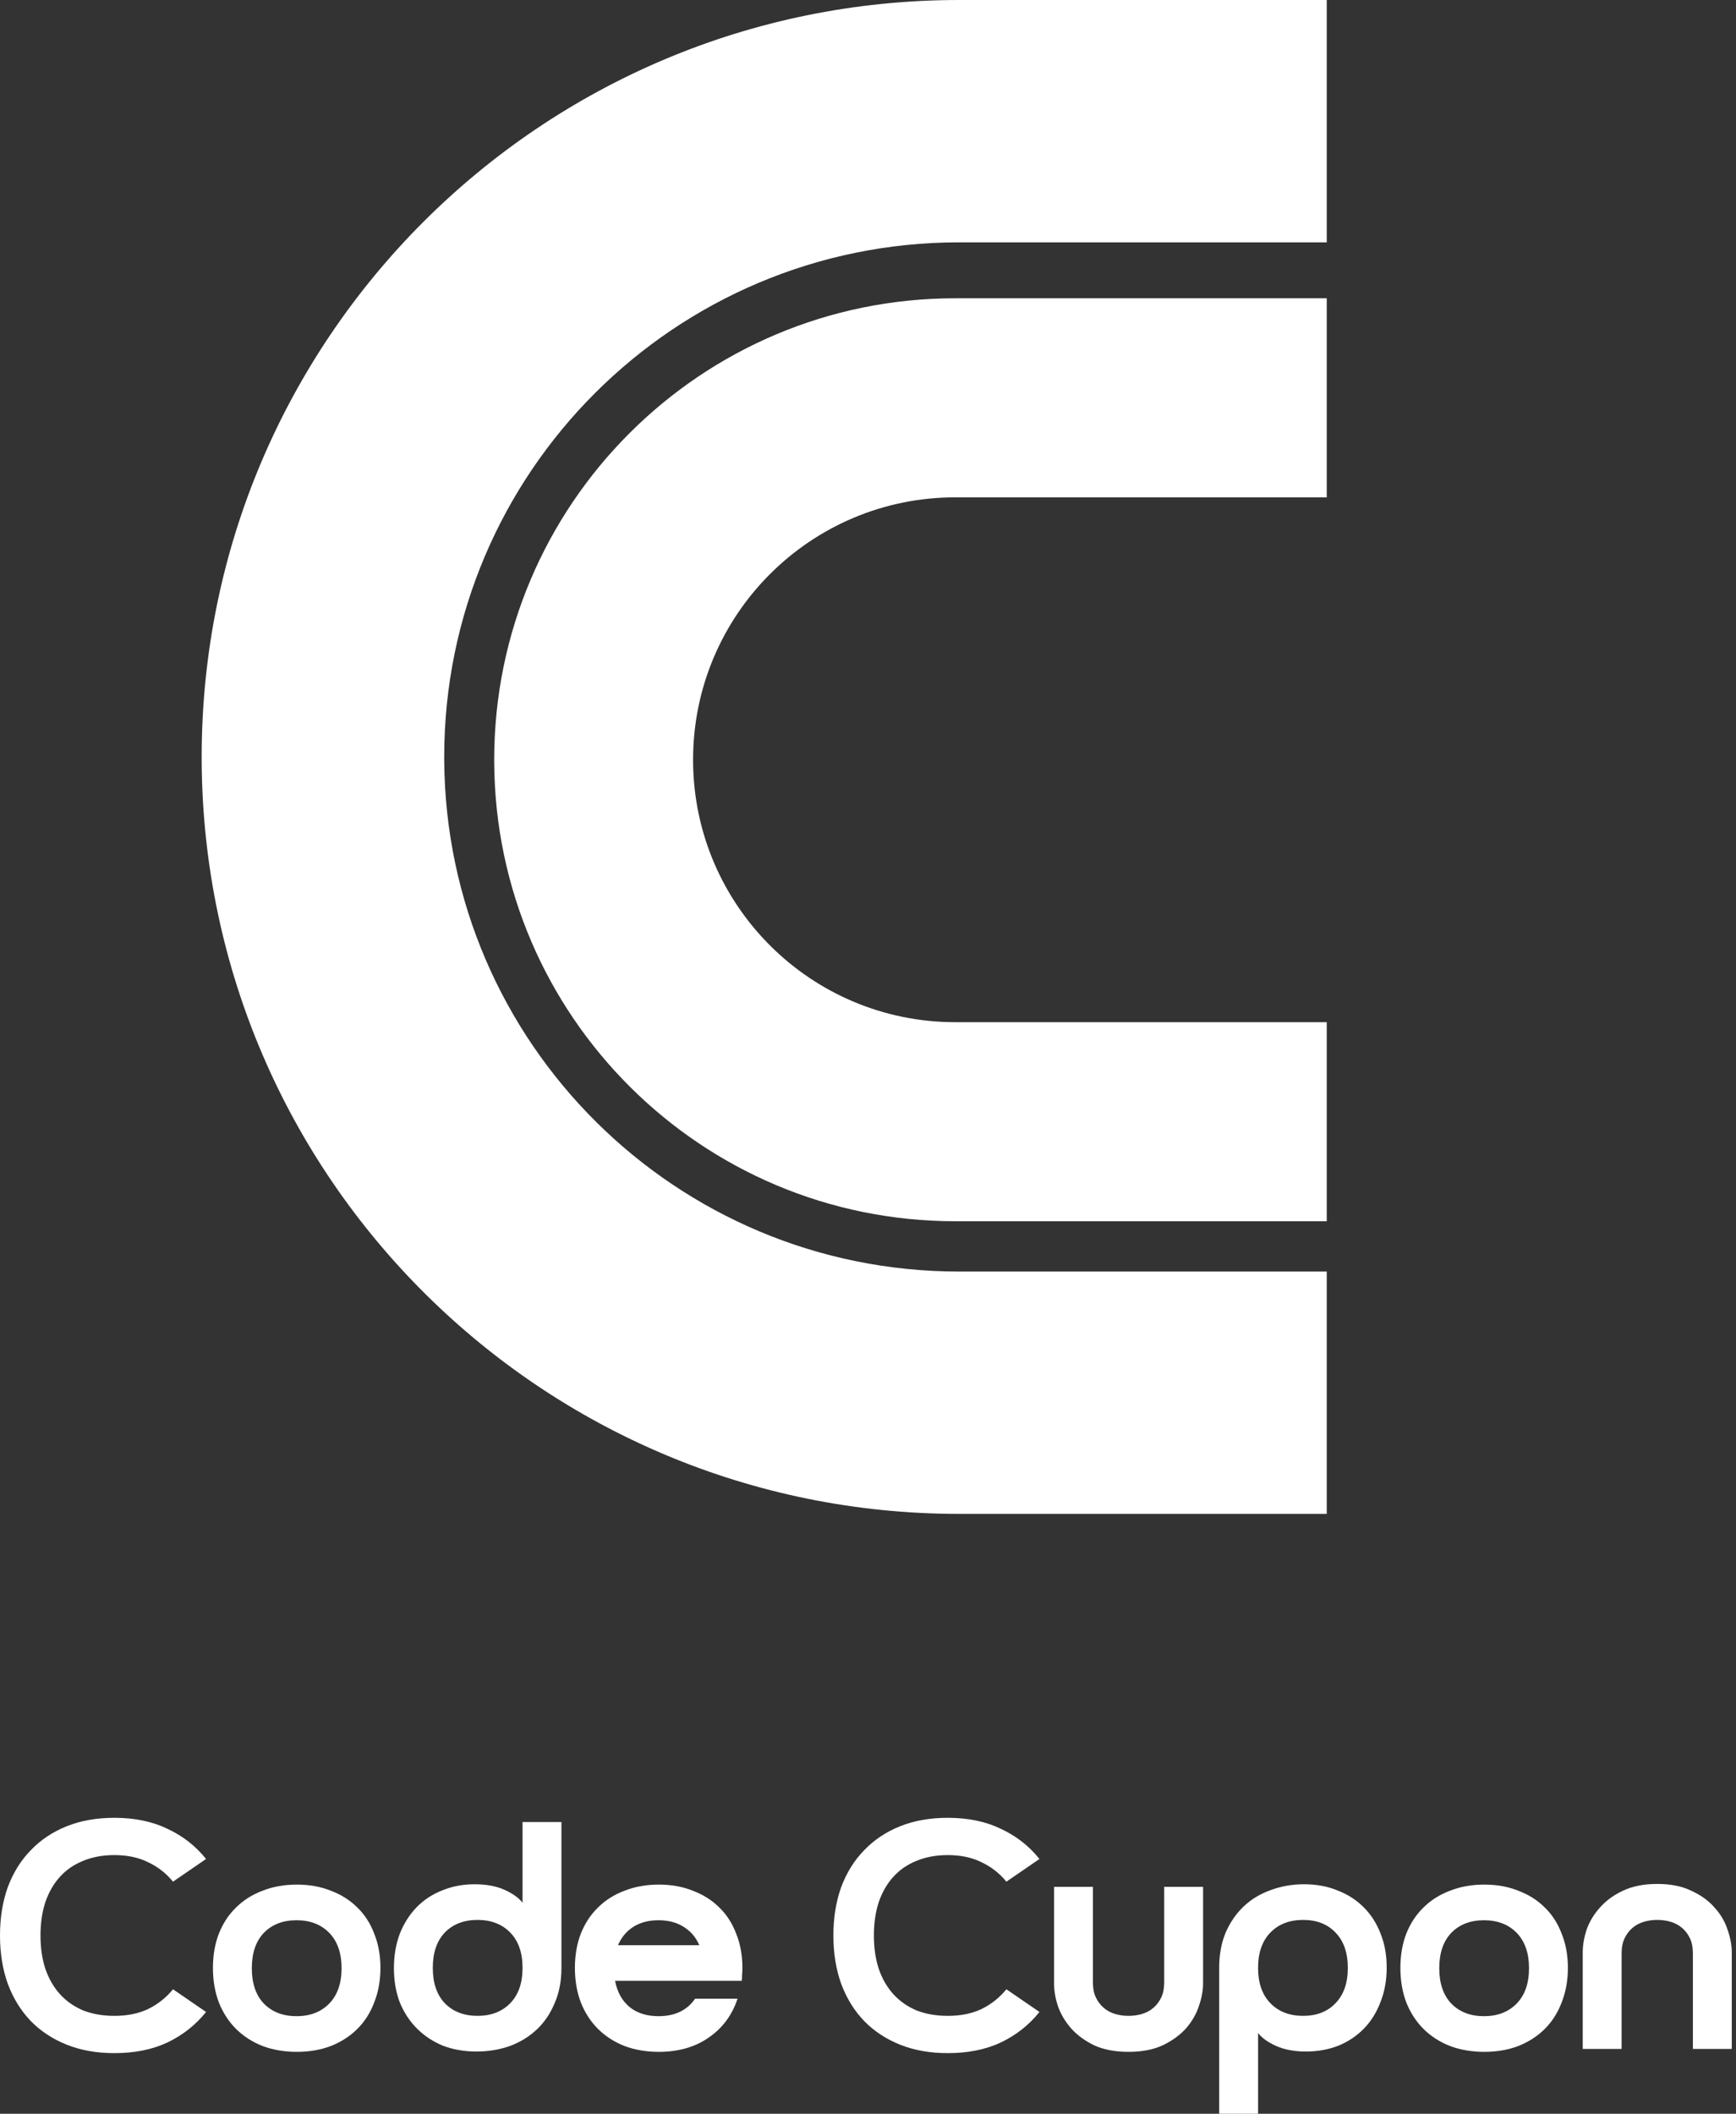 <svg width="129" height="157" viewBox="0 0 129 157" fill="none" xmlns="http://www.w3.org/2000/svg">
<rect x="0" y="0" width="129" height="157" fill="#333333" stroke="none"/>
<path d="M123.148 139.931C124.144 139.931 124.986 140.099 125.676 140.436C126.383 140.757 126.96 141.174 127.41 141.688C127.859 142.186 128.18 142.731 128.373 143.325C128.581 143.919 128.686 144.481 128.686 145.01V152.185H125.797V145.083C125.797 144.649 125.724 144.28 125.58 143.975C125.436 143.67 125.243 143.413 125.002 143.205C124.761 142.996 124.481 142.844 124.16 142.747C123.839 142.651 123.502 142.603 123.148 142.603C122.795 142.603 122.458 142.651 122.137 142.747C121.816 142.844 121.535 142.996 121.295 143.205C121.054 143.413 120.861 143.67 120.717 143.975C120.572 144.28 120.5 144.649 120.5 145.083V152.185H117.611V145.01C117.611 144.481 117.707 143.919 117.9 143.325C118.109 142.731 118.438 142.186 118.887 141.688C119.336 141.174 119.906 140.757 120.596 140.436C121.303 140.099 122.153 139.931 123.148 139.931Z" fill="white"/>
<path d="M104.061 146.166C104.061 145.235 104.205 144.393 104.494 143.638C104.799 142.868 105.224 142.218 105.77 141.688C106.316 141.142 106.974 140.725 107.744 140.436C108.515 140.131 109.365 139.979 110.296 139.979C111.227 139.979 112.07 140.131 112.824 140.436C113.595 140.725 114.253 141.142 114.798 141.688C115.344 142.218 115.761 142.868 116.05 143.638C116.355 144.393 116.508 145.235 116.508 146.166C116.508 147.097 116.355 147.948 116.05 148.718C115.761 149.488 115.344 150.147 114.798 150.692C114.253 151.238 113.595 151.663 112.824 151.968C112.07 152.257 111.227 152.402 110.296 152.402C109.365 152.402 108.515 152.257 107.744 151.968C106.974 151.663 106.316 151.238 105.77 150.692C105.224 150.147 104.799 149.488 104.494 148.718C104.205 147.948 104.061 147.097 104.061 146.166ZM106.95 146.19C106.95 147.314 107.247 148.188 107.841 148.814C108.451 149.44 109.261 149.753 110.272 149.753C111.283 149.753 112.094 149.44 112.704 148.814C113.314 148.188 113.619 147.314 113.619 146.19C113.619 145.067 113.314 144.192 112.704 143.566C112.094 142.94 111.283 142.627 110.272 142.627C109.261 142.627 108.451 142.94 107.841 143.566C107.247 144.192 106.95 145.067 106.95 146.19Z" fill="white"/>
<path d="M90.597 157V146.142C90.597 145.179 90.757 144.312 91.078 143.542C91.415 142.771 91.865 142.121 92.427 141.592C92.988 141.062 93.654 140.661 94.425 140.388C95.195 140.099 96.022 139.955 96.905 139.955C97.82 139.955 98.646 140.107 99.384 140.412C100.139 140.701 100.789 141.118 101.334 141.664C101.88 142.21 102.297 142.86 102.586 143.614C102.891 144.368 103.044 145.211 103.044 146.142C103.044 147.073 102.891 147.924 102.586 148.694C102.297 149.464 101.888 150.122 101.359 150.668C100.829 151.214 100.195 151.639 99.457 151.944C98.718 152.233 97.916 152.378 97.049 152.378C96.182 152.378 95.444 152.241 94.834 151.968C94.224 151.695 93.775 151.374 93.486 151.005V157H90.597ZM100.155 146.166C100.155 145.043 99.85 144.168 99.24 143.542C98.646 142.916 97.844 142.603 96.832 142.603C95.821 142.603 95.011 142.916 94.401 143.542C93.791 144.168 93.486 145.043 93.486 146.166C93.486 147.29 93.791 148.164 94.401 148.79C95.011 149.416 95.821 149.729 96.832 149.729C97.844 149.729 98.646 149.416 99.24 148.79C99.85 148.164 100.155 147.29 100.155 146.166Z" fill="white"/>
<path d="M83.861 152.402C82.866 152.402 82.016 152.241 81.309 151.92C80.619 151.583 80.049 151.166 79.6 150.668C79.151 150.155 78.822 149.601 78.613 149.007C78.42 148.413 78.324 147.851 78.324 147.322V140.147H81.213V147.249C81.213 147.683 81.285 148.052 81.43 148.357C81.574 148.662 81.767 148.919 82.008 149.127C82.248 149.336 82.529 149.488 82.85 149.585C83.171 149.681 83.508 149.729 83.861 149.729C84.215 149.729 84.552 149.681 84.873 149.585C85.194 149.488 85.474 149.336 85.715 149.127C85.956 148.919 86.148 148.662 86.293 148.357C86.437 148.052 86.51 147.683 86.51 147.249V140.147H89.399V147.322C89.399 147.851 89.294 148.413 89.086 149.007C88.893 149.601 88.572 150.155 88.123 150.668C87.673 151.166 87.096 151.583 86.389 151.92C85.699 152.241 84.856 152.402 83.861 152.402Z" fill="white"/>
<path d="M61.928 143.759C61.928 142.442 62.121 141.247 62.506 140.171C62.907 139.096 63.477 138.181 64.215 137.427C64.954 136.656 65.844 136.062 66.888 135.645C67.931 135.228 69.111 135.019 70.427 135.019C71.936 135.019 73.252 135.292 74.375 135.838C75.515 136.367 76.47 137.114 77.24 138.077L74.784 139.762C74.271 139.136 73.653 138.655 72.931 138.317C72.225 137.964 71.39 137.788 70.427 137.788C69.56 137.788 68.782 137.932 68.092 138.221C67.418 138.494 66.848 138.887 66.382 139.401C65.917 139.914 65.556 140.54 65.299 141.279C65.058 142.017 64.938 142.844 64.938 143.759C64.938 144.673 65.058 145.5 65.299 146.238C65.556 146.977 65.917 147.603 66.382 148.116C66.848 148.63 67.418 149.031 68.092 149.32C68.782 149.593 69.56 149.729 70.427 149.729C71.39 149.729 72.225 149.561 72.931 149.224C73.653 148.871 74.271 148.381 74.784 147.755L77.24 149.44C76.47 150.403 75.515 151.158 74.375 151.703C73.252 152.233 71.936 152.498 70.427 152.498C69.111 152.498 67.931 152.289 66.888 151.872C65.844 151.455 64.954 150.869 64.215 150.114C63.477 149.344 62.907 148.421 62.506 147.346C62.121 146.27 61.928 145.075 61.928 143.759Z" fill="white"/>
<path d="M51.965 144.481C51.708 143.887 51.315 143.429 50.785 143.108C50.272 142.787 49.654 142.627 48.932 142.627C48.209 142.627 47.592 142.787 47.078 143.108C46.564 143.429 46.179 143.887 45.922 144.481H51.965ZM48.932 149.753C50.151 149.753 51.058 149.32 51.652 148.453H54.806C54.405 149.673 53.691 150.636 52.663 151.342C51.652 152.048 50.416 152.402 48.956 152.402C48.025 152.402 47.174 152.257 46.404 151.968C45.633 151.663 44.975 151.238 44.43 150.692C43.884 150.147 43.459 149.488 43.154 148.718C42.865 147.948 42.72 147.097 42.72 146.166C42.72 145.235 42.865 144.393 43.154 143.638C43.459 142.868 43.884 142.218 44.43 141.688C44.975 141.142 45.633 140.725 46.404 140.436C47.174 140.131 48.025 139.979 48.956 139.979C49.887 139.979 50.729 140.131 51.484 140.436C52.254 140.725 52.912 141.142 53.458 141.688C54.004 142.218 54.421 142.868 54.71 143.638C55.015 144.393 55.167 145.235 55.167 146.166C55.167 146.343 55.159 146.511 55.143 146.672C55.143 146.816 55.135 146.969 55.119 147.129H45.706C45.866 147.964 46.227 148.614 46.789 149.079C47.351 149.529 48.065 149.753 48.932 149.753Z" fill="white"/>
<path d="M41.719 135.332V146.19C41.719 147.153 41.55 148.02 41.213 148.79C40.892 149.561 40.451 150.211 39.889 150.74C39.328 151.27 38.661 151.679 37.891 151.968C37.121 152.241 36.294 152.378 35.411 152.378C34.496 152.378 33.662 152.233 32.907 151.944C32.169 151.639 31.527 151.214 30.981 150.668C30.436 150.122 30.01 149.472 29.705 148.718C29.416 147.964 29.272 147.121 29.272 146.19C29.272 145.259 29.416 144.409 29.705 143.638C30.01 142.868 30.428 142.21 30.957 141.664C31.487 141.118 32.121 140.701 32.859 140.412C33.597 140.107 34.4 139.955 35.267 139.955C36.133 139.955 36.872 140.091 37.482 140.364C38.092 140.637 38.541 140.958 38.83 141.327V135.332H41.719ZM32.161 146.166C32.161 147.29 32.458 148.164 33.052 148.79C33.662 149.416 34.472 149.729 35.483 149.729C36.495 149.729 37.305 149.416 37.915 148.79C38.525 148.164 38.83 147.29 38.83 146.166C38.83 145.043 38.525 144.168 37.915 143.542C37.305 142.916 36.495 142.603 35.483 142.603C34.472 142.603 33.662 142.916 33.052 143.542C32.458 144.168 32.161 145.043 32.161 146.166Z" fill="white"/>
<path d="M15.823 146.166C15.823 145.235 15.968 144.393 16.257 143.638C16.562 142.868 16.987 142.218 17.533 141.688C18.079 141.142 18.737 140.725 19.507 140.436C20.277 140.131 21.128 139.979 22.059 139.979C22.99 139.979 23.833 140.131 24.587 140.436C25.357 140.725 26.015 141.142 26.561 141.688C27.107 142.218 27.524 142.868 27.813 143.638C28.118 144.393 28.27 145.235 28.27 146.166C28.27 147.097 28.118 147.948 27.813 148.718C27.524 149.488 27.107 150.147 26.561 150.692C26.015 151.238 25.357 151.663 24.587 151.968C23.833 152.257 22.99 152.402 22.059 152.402C21.128 152.402 20.277 152.257 19.507 151.968C18.737 151.663 18.079 151.238 17.533 150.692C16.987 150.147 16.562 149.488 16.257 148.718C15.968 147.948 15.823 147.097 15.823 146.166ZM18.713 146.19C18.713 147.314 19.009 148.188 19.603 148.814C20.213 149.44 21.024 149.753 22.035 149.753C23.046 149.753 23.857 149.44 24.467 148.814C25.076 148.188 25.381 147.314 25.381 146.19C25.381 145.067 25.076 144.192 24.467 143.566C23.857 142.94 23.046 142.627 22.035 142.627C21.024 142.627 20.213 142.94 19.603 143.566C19.009 144.192 18.713 145.067 18.713 146.19Z" fill="white"/>
<path d="M0 143.759C0 142.442 0.193 141.247 0.578 140.171C0.979 139.096 1.549 138.181 2.287 137.427C3.025 136.656 3.916 136.062 4.96 135.645C6.003 135.228 7.182 135.019 8.499 135.019C10.007 135.019 11.323 135.292 12.447 135.838C13.586 136.367 14.541 137.114 15.312 138.077L12.856 139.762C12.343 139.136 11.725 138.655 11.002 138.317C10.296 137.964 9.462 137.788 8.499 137.788C7.632 137.788 6.853 137.932 6.163 138.221C5.489 138.494 4.919 138.887 4.454 139.401C3.988 139.914 3.627 140.54 3.371 141.279C3.13 142.017 3.009 142.844 3.009 143.759C3.009 144.673 3.13 145.5 3.371 146.238C3.627 146.977 3.988 147.603 4.454 148.116C4.919 148.63 5.489 149.031 6.163 149.32C6.853 149.593 7.632 149.729 8.499 149.729C9.462 149.729 10.296 149.561 11.002 149.224C11.725 148.871 12.343 148.381 12.856 147.755L15.312 149.44C14.541 150.403 13.586 151.158 12.447 151.703C11.323 152.233 10.007 152.498 8.499 152.498C7.182 152.498 6.003 152.289 4.96 151.872C3.916 151.455 3.025 150.869 2.287 150.114C1.549 149.344 0.979 148.421 0.578 147.346C0.193 146.27 0 145.075 0 143.759Z" fill="white"/>
<path d="M97.335 16.755H71.278C49.452 16.755 31.76 34.425 31.76 56.223C31.76 78.021 49.453 95.691 71.278 95.691H97.335V111.192H71.278C40.882 111.192 16.24 86.582 16.24 56.223C16.24 25.865 40.881 1.254 71.278 1.254H97.335V16.755Z" fill="white"/>
<path d="M30.508 55.959C30.65 33.592 48.849 15.502 71.279 15.502H96.088V2.498H71.279C41.57 2.498 17.487 26.552 17.487 56.223L17.488 56.57C17.675 86.082 41.687 109.948 71.279 109.948H96.088V96.944H71.279C48.762 96.944 30.508 78.713 30.508 56.223L30.508 55.959ZM33.009 56.47C33.142 77.467 50.225 94.446 71.279 94.446H98.589V112.446H71.279C40.311 112.446 15.183 87.471 14.987 56.586L14.986 56.223C14.986 25.172 40.189 3.7135e-05 71.279 0H98.589V18H71.279C50.142 18 33.008 35.113 33.008 56.223L33.009 56.47Z" fill="white"/>
<path d="M98.589 36.941H70.984C60.224 36.941 51.502 45.667 51.502 56.432L51.502 56.558C51.57 67.264 60.266 75.923 70.984 75.923H98.589V90.709H70.984C52.136 90.709 36.843 75.482 36.724 56.654L36.723 56.432C36.723 37.501 52.062 22.155 70.984 22.155H98.589V36.941Z" fill="white"/>
</svg>
